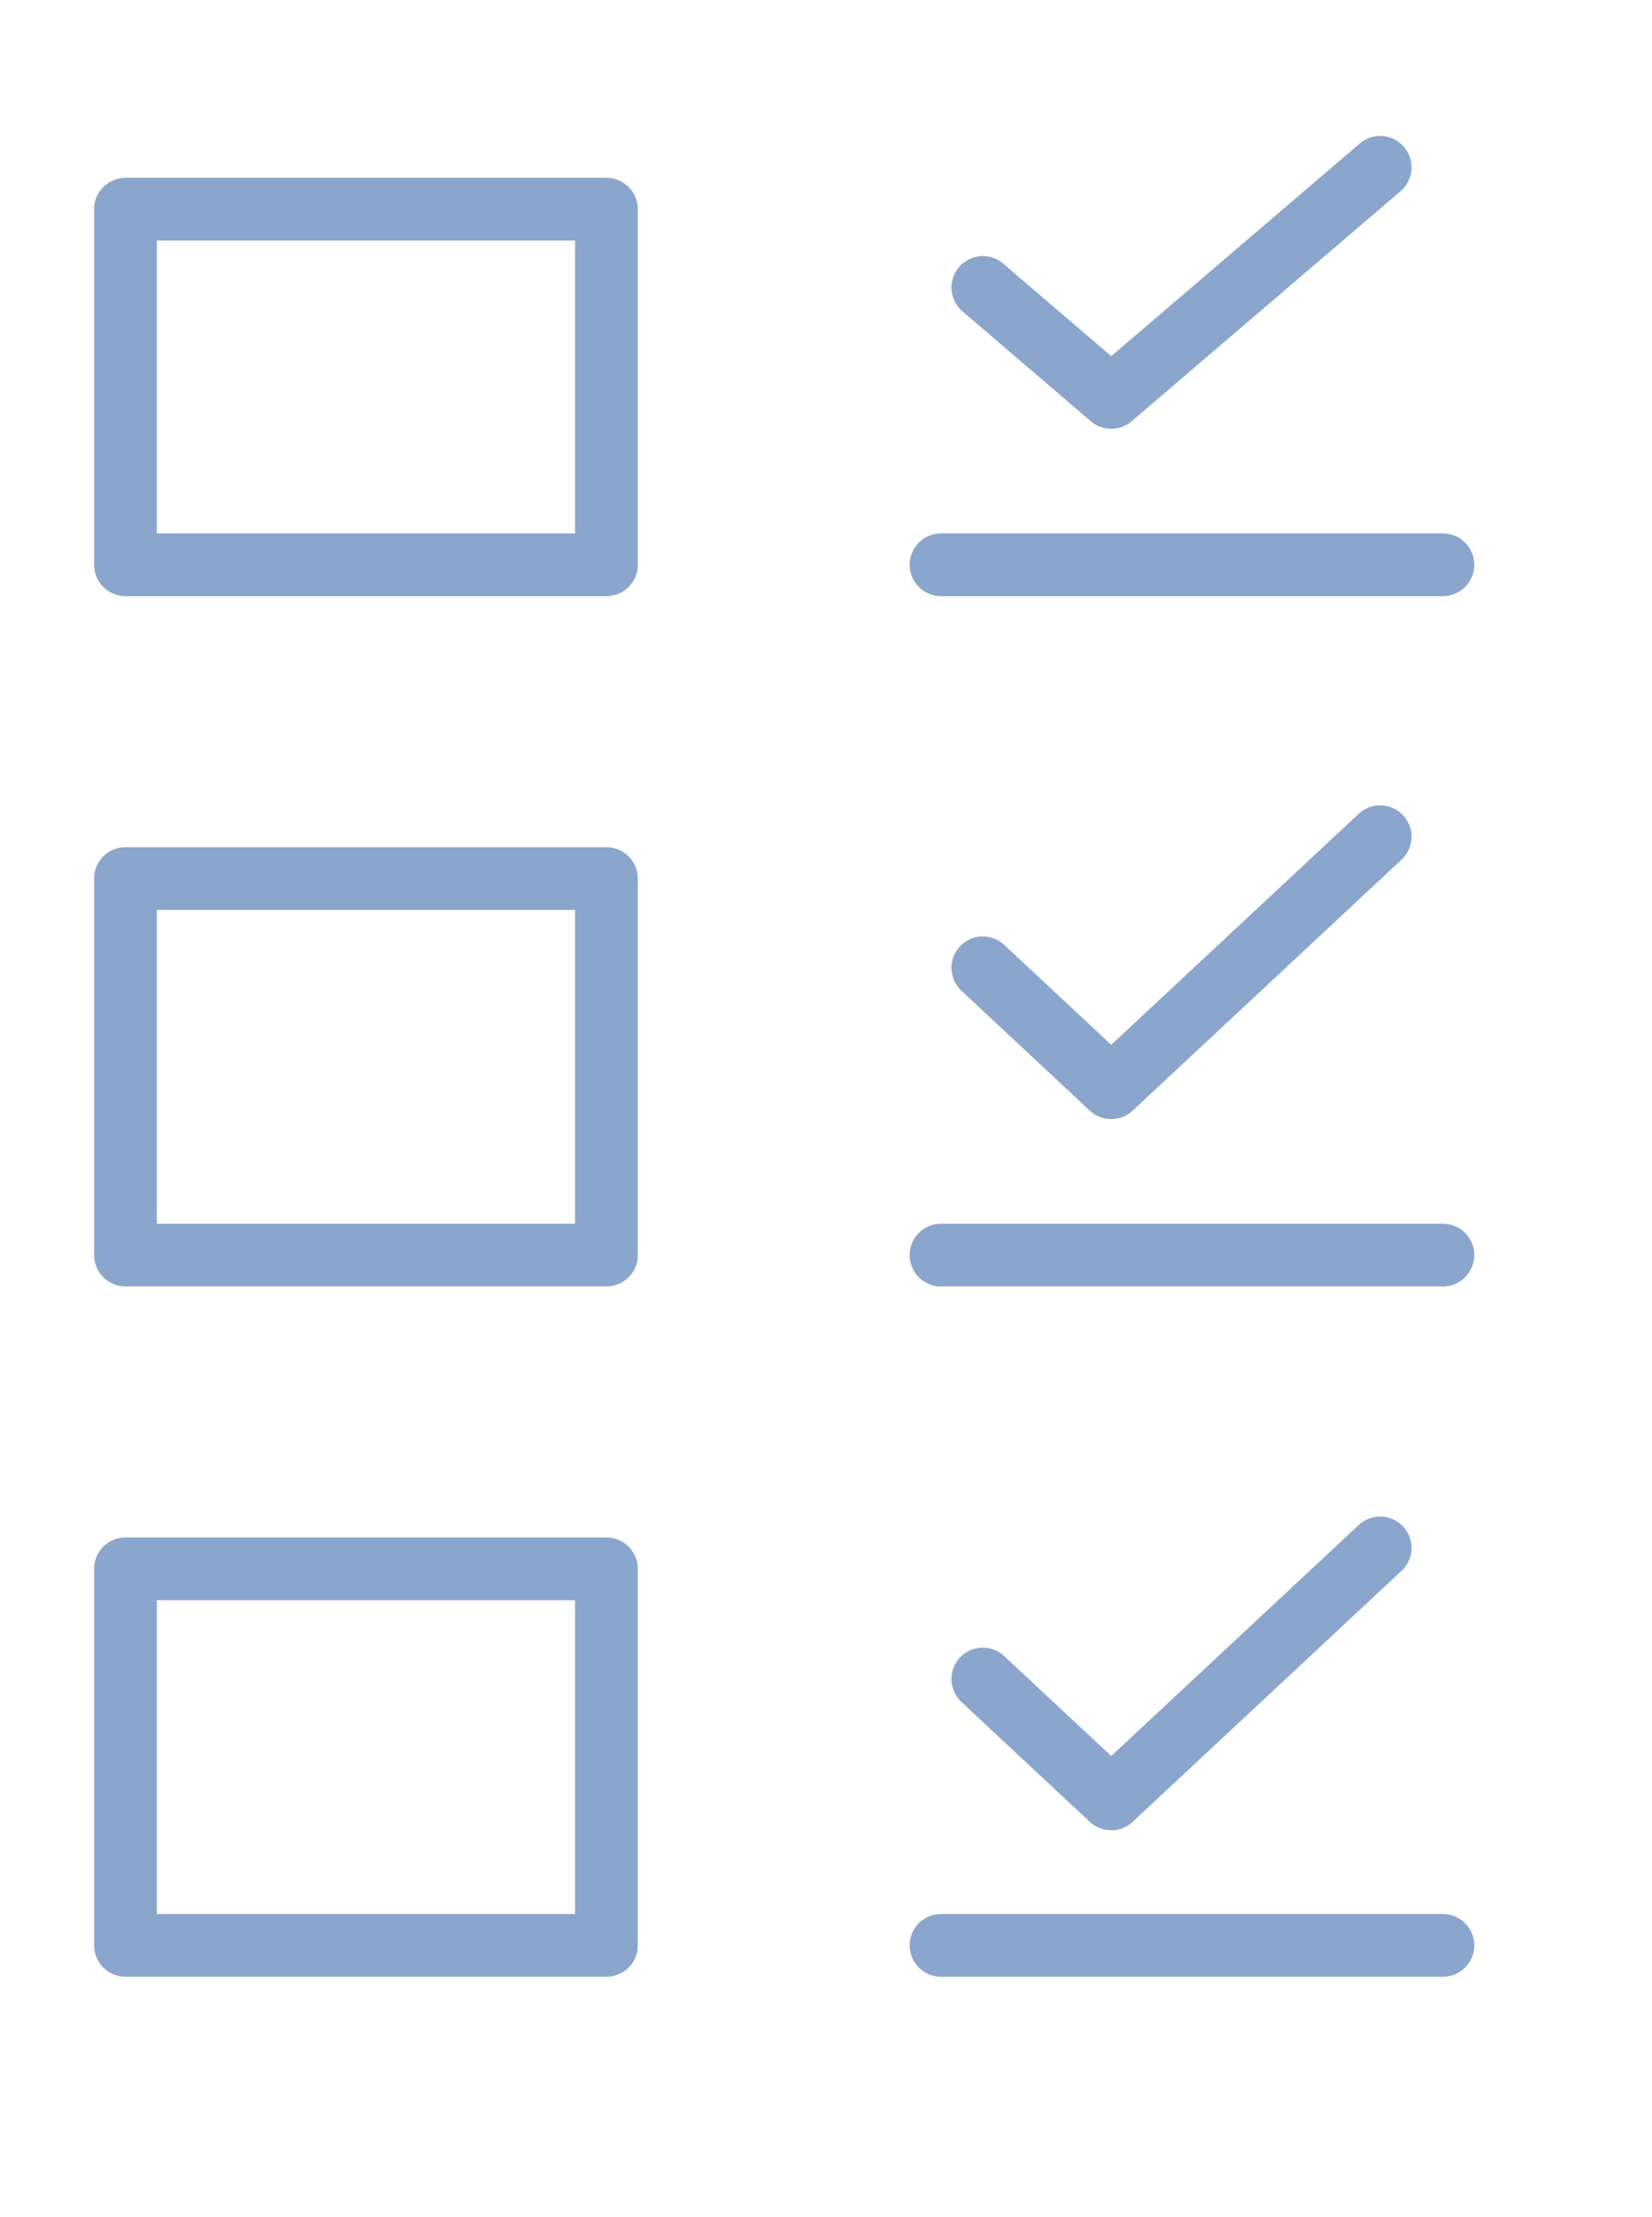 <svg width="79" height="106" viewBox="0 0 79 106" fill="none" xmlns="http://www.w3.org/2000/svg">
<path d="M29 10H6V27H29V10Z" stroke="#8BA6CC" stroke-width="3" stroke-linecap="round" stroke-linejoin="round"/>
<path d="M29 42H6V60H29V42Z" stroke="#8BA6CC" stroke-width="3" stroke-linecap="round" stroke-linejoin="round"/>
<path d="M29 75H6V93H29V75Z" stroke="#8BA6CC" stroke-width="3" stroke-linecap="round" stroke-linejoin="round"/>
<path d="M47 13.744L53.14 19L66 8" stroke="#8BA6CC" stroke-width="3" stroke-linecap="round" stroke-linejoin="round"/>
<path d="M45 27H69" stroke="#8BA6CC" stroke-width="3" stroke-linecap="round" stroke-linejoin="round"/>
<path d="M47 46.268L53.14 52L66 40" stroke="#8BA6CC" stroke-width="3" stroke-linecap="round" stroke-linejoin="round"/>
<path d="M45 60H69" stroke="#8BA6CC" stroke-width="3" stroke-linecap="round" stroke-linejoin="round"/>
<path d="M47 80.268L53.14 86L66 74" stroke="#8BA6CC" stroke-width="3" stroke-linecap="round" stroke-linejoin="round"/>
<path d="M45 93H69" stroke="#8BA6CC" stroke-width="3" stroke-linecap="round" stroke-linejoin="round"/>
</svg>
